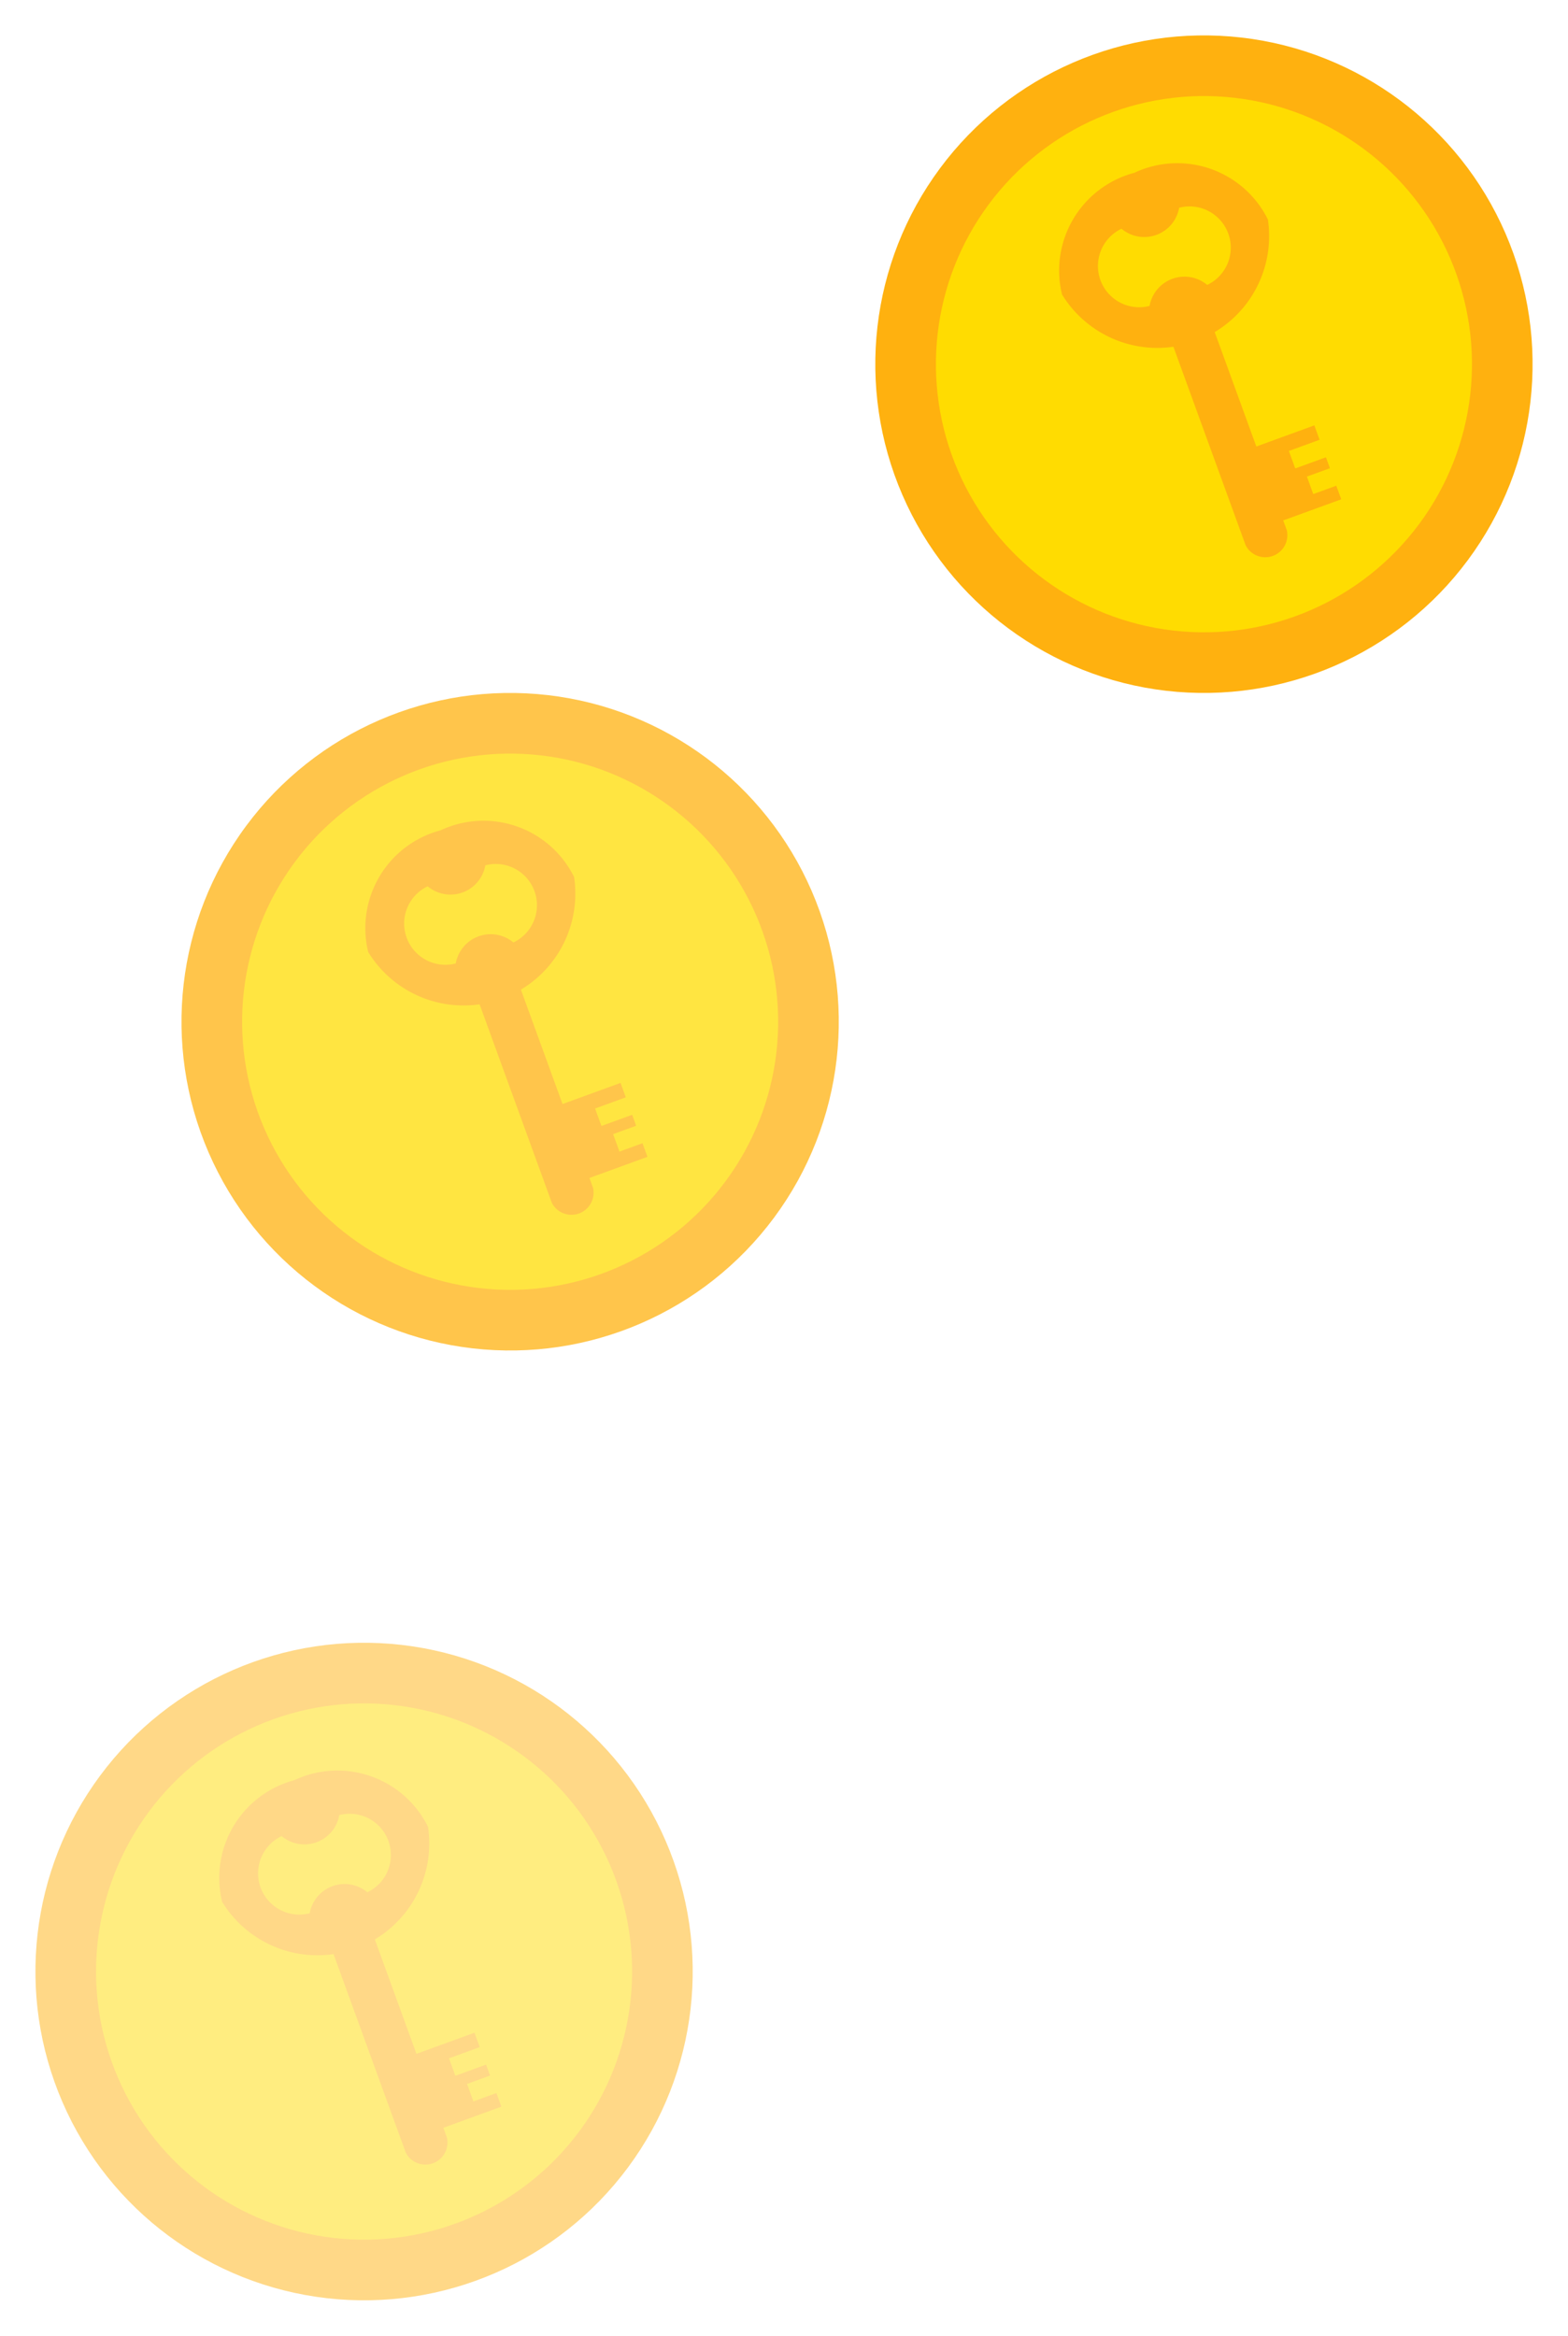 <svg xmlns="http://www.w3.org/2000/svg" width="42.94" height="63.94" viewBox="0 0 42.94 63.94">
    <defs>
        <style>
            .cls-1{fill:#ffb10f}.cls-2{fill:#ffdc01}
        </style>
    </defs>
    <g id="Gruppe_2961" data-name="Gruppe 2961" transform="translate(-823.506 -3465.507)">
        <g id="Gruppe_2647" data-name="Gruppe 2647" transform="rotate(-20 10347.59 437.688)">
            <g id="Gruppe_2643" data-name="Gruppe 2643">
                <circle id="Ellipse_834" cx="9" cy="9" r="9" class="cls-1" data-name="Ellipse 834" transform="rotate(-63.435 229.471 -280.573)"/>
                <circle id="Ellipse_835" cx="7.34" cy="7.34" r="7.34" class="cls-2" data-name="Ellipse 835" transform="rotate(-63.435 229.984 -282.746)"/>
            </g>
            <g id="Gruppe_2646" data-name="Gruppe 2646">
                <path id="Pfad_3506" d="M391.47 50.491v-.515h.671v-.313h-.895v-.515h.895v-.414h-2.013v2.148h2.013v-.391z" class="cls-1" data-name="Pfad 3506"/>
                <g id="Gruppe_2644" data-name="Gruppe 2644">
                    <path id="Pfad_3507" d="M391.47 50.491v-.515h.671v-.313h-.895v-.515h.895v-.414h-2.013v2.148h2.013v-.391z" class="cls-1" data-name="Pfad 3507"/>
                </g>
                <g id="Gruppe_2645" data-name="Gruppe 2645">
                    <path id="Pfad_3508" d="M389.861 43.686a1.274 1.274 0 0 1-.608.415v7.072a.605.605 0 0 0 1.2 0V44.1a1.274 1.274 0 0 1-.592-.414z" class="cls-1" data-name="Pfad 3508"/>
                </g>
                <path id="Pfad_3509" d="M389.876 40.548a2.768 2.768 0 0 0-3 2.452 3.061 3.061 0 0 0 6 0 2.768 2.768 0 0 0-3-2.452zm.826 3.567a.971.971 0 0 0-1.68 0 1.129 1.129 0 0 1 0-2.248.97.97 0 0 0 1.68 0 1.129 1.129 0 0 1 0 2.248z" class="cls-1" data-name="Pfad 3509"/>
            </g>
        </g>
        <g id="Gruppe_2648" data-name="Gruppe 2648" opacity="0.5" transform="rotate(-20 10460.858 524.908)">
            <g id="Gruppe_2643-2" data-name="Gruppe 2643">
                <circle id="Ellipse_834-2" cx="9" cy="9" r="9" class="cls-1" data-name="Ellipse 834" transform="rotate(-63.435 229.471 -280.573)"/>
                <circle id="Ellipse_835-2" cx="7.34" cy="7.34" r="7.34" class="cls-2" data-name="Ellipse 835" transform="rotate(-63.435 229.984 -282.746)"/>
            </g>
            <g id="Gruppe_2646-2" data-name="Gruppe 2646">
                <path id="Pfad_3506-2" d="M391.47 50.491v-.515h.671v-.313h-.895v-.515h.895v-.414h-2.013v2.148h2.013v-.391z" class="cls-1" data-name="Pfad 3506"/>
                <g id="Gruppe_2644-2" data-name="Gruppe 2644">
                    <path id="Pfad_3507-2" d="M391.47 50.491v-.515h.671v-.313h-.895v-.515h.895v-.414h-2.013v2.148h2.013v-.391z" class="cls-1" data-name="Pfad 3507"/>
                </g>
                <g id="Gruppe_2645-2" data-name="Gruppe 2645">
                    <path id="Pfad_3508-2" d="M389.861 43.686a1.274 1.274 0 0 1-.608.415v7.072a.605.605 0 0 0 1.2 0V44.1a1.274 1.274 0 0 1-.592-.414z" class="cls-1" data-name="Pfad 3508"/>
                </g>
                <path id="Pfad_3509-2" d="M389.876 40.548a2.768 2.768 0 0 0-3 2.452 3.061 3.061 0 0 0 6 0 2.768 2.768 0 0 0-3-2.452zm.826 3.567a.971.971 0 0 0-1.68 0 1.129 1.129 0 0 1 0-2.248.97.97 0 0 0 1.68 0 1.129 1.129 0 0 1 0 2.248z" class="cls-1" data-name="Pfad 3509"/>
            </g>
        </g>
        <g id="Gruppe_2649" data-name="Gruppe 2649" opacity="0.75" transform="rotate(-20 10389.131 500.565)">
            <g id="Gruppe_2643-3" data-name="Gruppe 2643">
                <circle id="Ellipse_834-3" cx="9" cy="9" r="9" class="cls-1" data-name="Ellipse 834" transform="rotate(-63.435 229.471 -280.573)"/>
                <circle id="Ellipse_835-3" cx="7.34" cy="7.34" r="7.34" class="cls-2" data-name="Ellipse 835" transform="rotate(-63.435 229.984 -282.746)"/>
            </g>
            <g id="Gruppe_2646-3" data-name="Gruppe 2646">
                <path id="Pfad_3506-3" d="M391.47 50.491v-.515h.671v-.313h-.895v-.515h.895v-.414h-2.013v2.148h2.013v-.391z" class="cls-1" data-name="Pfad 3506"/>
                <g id="Gruppe_2644-3" data-name="Gruppe 2644">
                    <path id="Pfad_3507-3" d="M391.47 50.491v-.515h.671v-.313h-.895v-.515h.895v-.414h-2.013v2.148h2.013v-.391z" class="cls-1" data-name="Pfad 3507"/>
                </g>
                <g id="Gruppe_2645-3" data-name="Gruppe 2645">
                    <path id="Pfad_3508-3" d="M389.861 43.686a1.274 1.274 0 0 1-.608.415v7.072a.605.605 0 0 0 1.2 0V44.1a1.274 1.274 0 0 1-.592-.414z" class="cls-1" data-name="Pfad 3508"/>
                </g>
                <path id="Pfad_3509-3" d="M389.876 40.548a2.768 2.768 0 0 0-3 2.452 3.061 3.061 0 0 0 6 0 2.768 2.768 0 0 0-3-2.452zm.826 3.567a.971.971 0 0 0-1.68 0 1.129 1.129 0 0 1 0-2.248.97.97 0 0 0 1.68 0 1.129 1.129 0 0 1 0 2.248z" class="cls-1" data-name="Pfad 3509"/>
            </g>
        </g>
    </g>
</svg>

